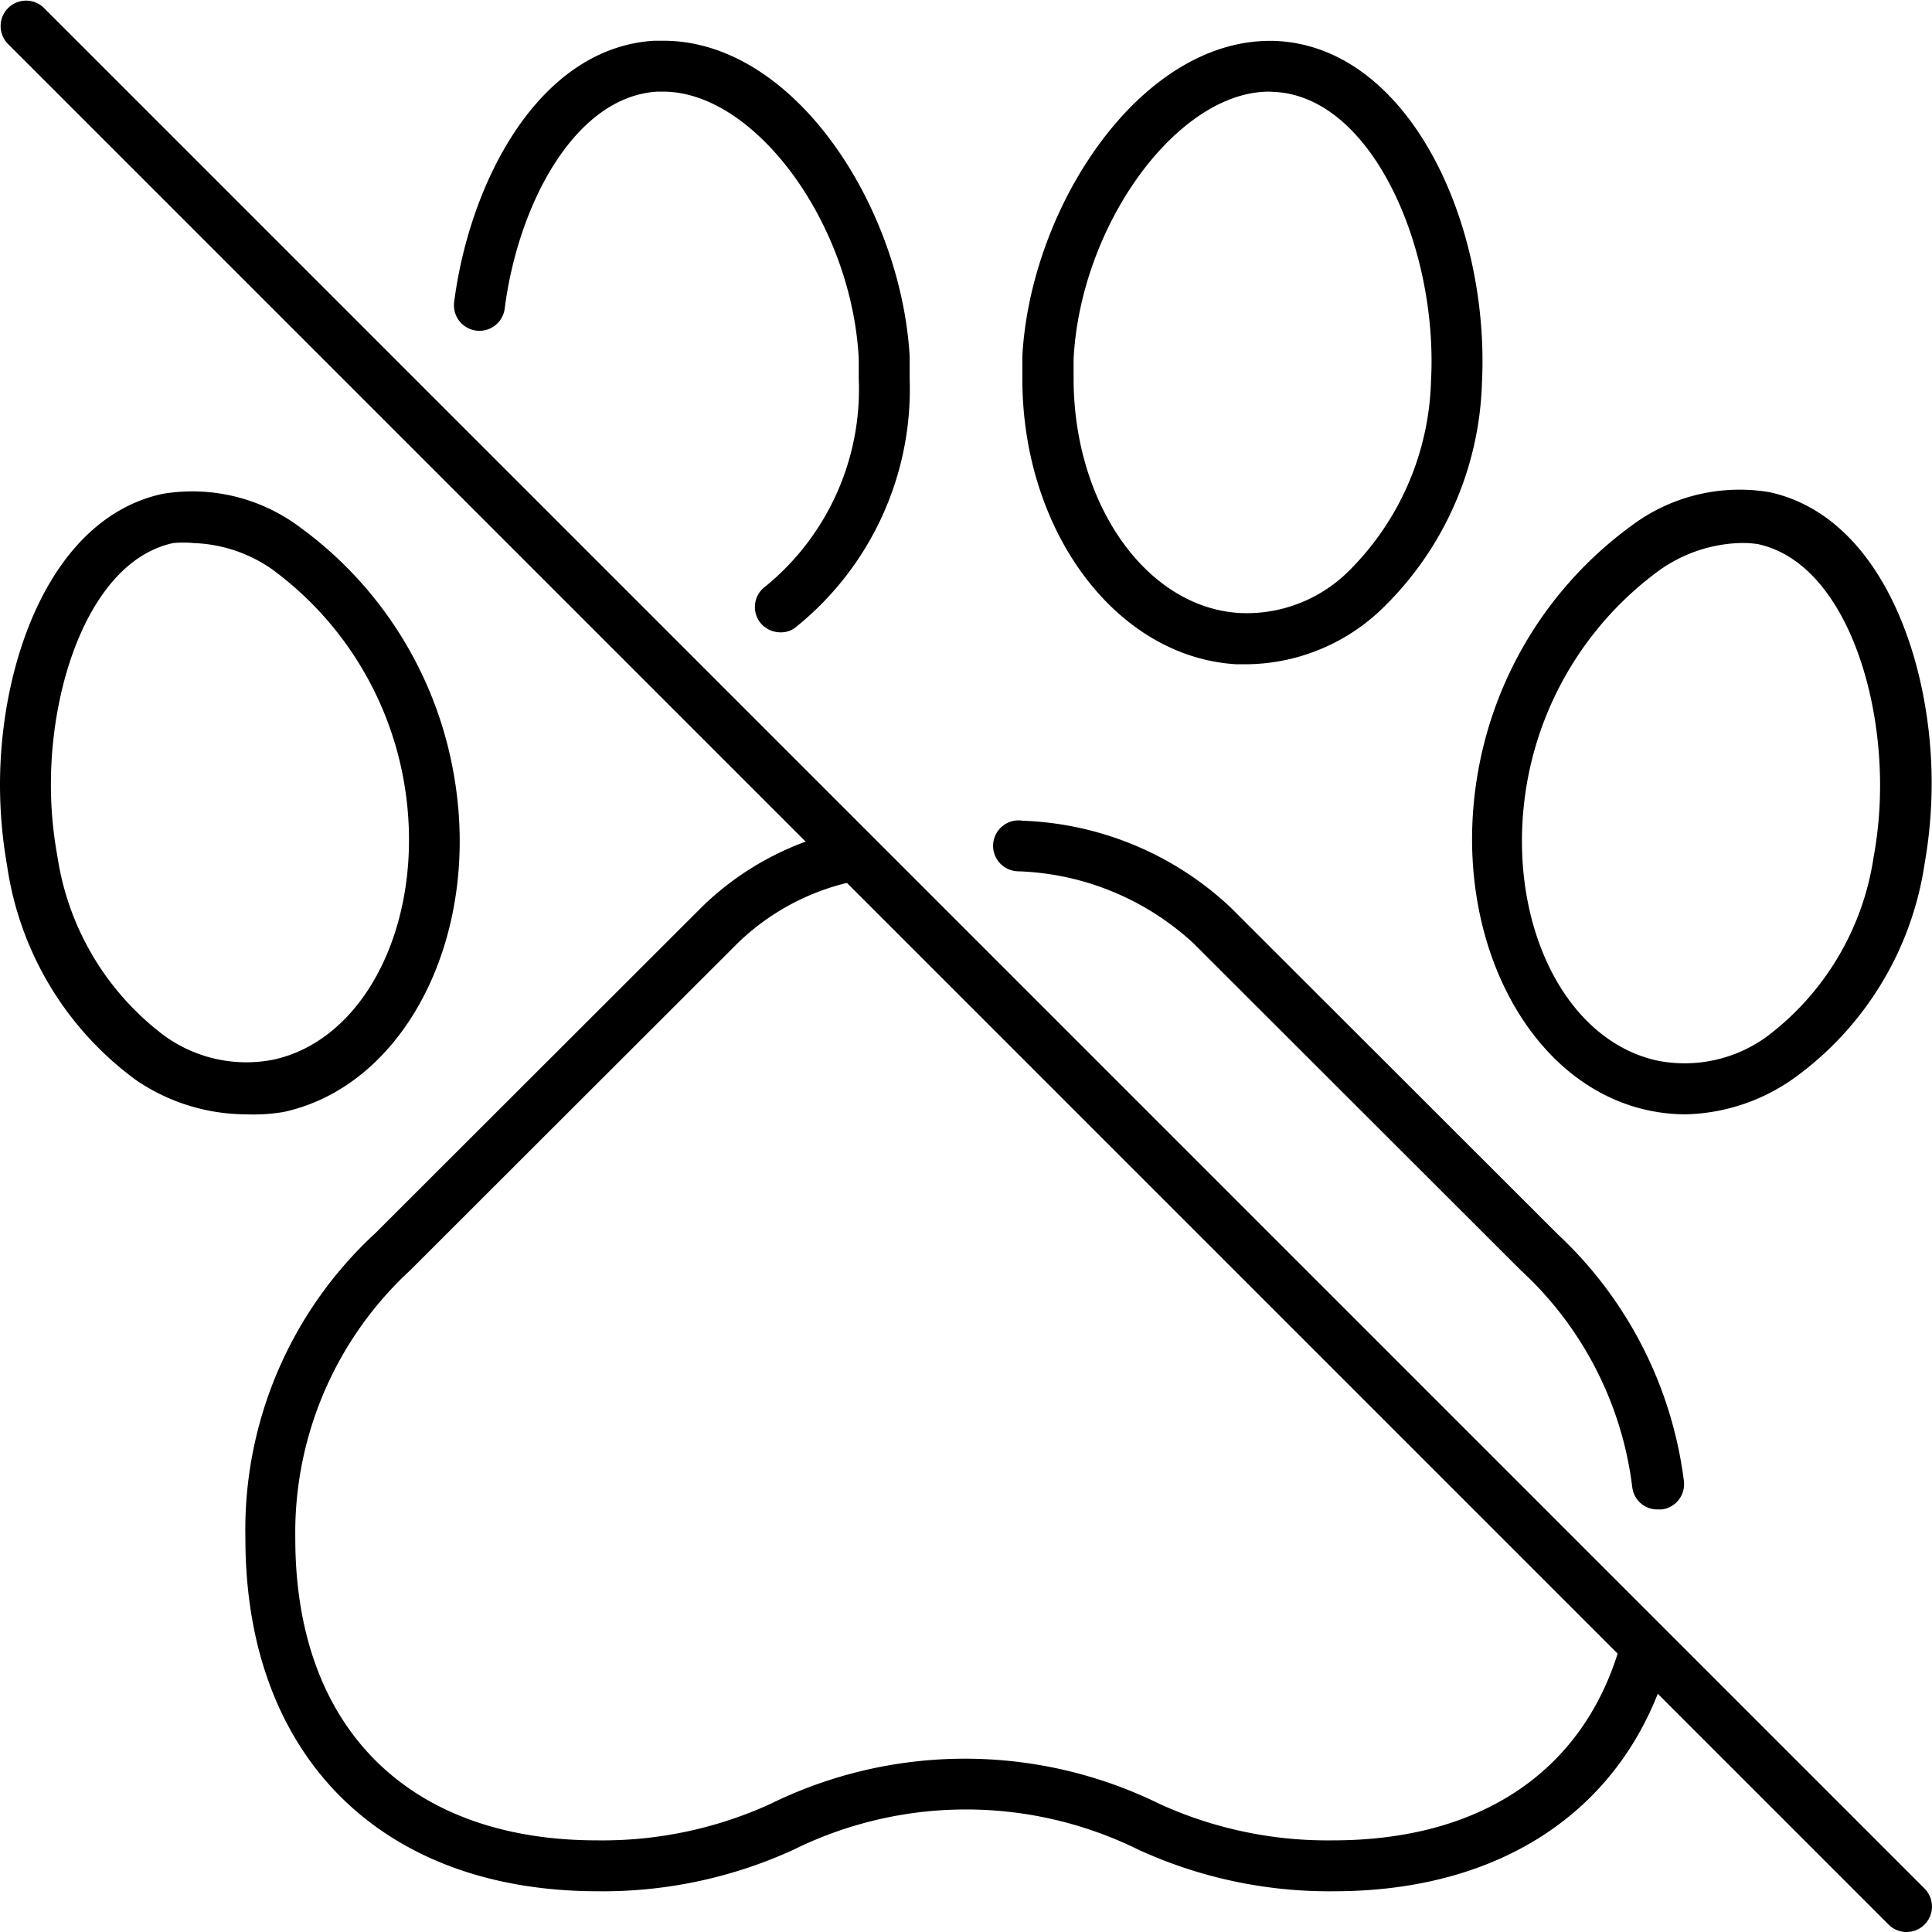 <svg xmlns="http://www.w3.org/2000/svg" viewBox="0 0 56.92 56.92"><g id="Capa_2" data-name="Capa 2"><g id="Capa_1-2" data-name="Capa 1"><path d="M56.17,56.92a.74.74,0,0,1-.53-.22L.22,1.28A.75.75,0,0,1,1.28.22L56.7,55.64a.75.75,0,0,1,0,1.06A.74.74,0,0,1,56.17,56.92Z"></path><path d="M48.83,44.47a.74.74,0,0,1-.74-.65,10.41,10.41,0,0,0-3.29-6.4l-9.64-9.63A8,8,0,0,0,30,25.67a.75.75,0,1,1,.13-1.49,9.43,9.43,0,0,1,6.12,2.55l9.64,9.63a12,12,0,0,1,3.72,7.27.75.75,0,0,1-.65.84Z"></path><path d="M49.67,32.83a5.33,5.33,0,0,1-1.12-.12c-3.61-.78-5.85-5.26-5-10a11.42,11.42,0,0,1,4.5-7.21,5.31,5.31,0,0,1,4.08-1c3.28.71,4.78,4.94,4.78,8.57a13.7,13.7,0,0,1-.21,2.39,9.51,9.51,0,0,1-3.81,6.28A5.73,5.73,0,0,1,49.67,32.83ZM51.22,16a4.33,4.33,0,0,0-2.33.8A9.87,9.87,0,0,0,45,23c-.71,3.94,1,7.64,3.84,8.25a4.12,4.12,0,0,0,3.2-.7,8.11,8.11,0,0,0,3.16-5.3,11.61,11.61,0,0,0,.19-2.12c0-3.14-1.24-6.59-3.6-7.1A3.13,3.13,0,0,0,51.22,16Z"></path><path d="M23,18.63a.77.77,0,0,1-.62-.31.75.75,0,0,1,.18-1.05,7.5,7.5,0,0,0,2.74-6.12c0-.19,0-.39,0-.59-.21-4-3.07-7.86-5.76-7.86h-.18c-2.43.15-4.1,3.33-4.49,6.39a.75.75,0,0,1-1.49-.19c.46-3.56,2.5-7.49,5.89-7.7h.27c3.87,0,7,4.9,7.26,9.29,0,.22,0,.44,0,.66a9,9,0,0,1-3.37,7.34A.69.69,0,0,1,23,18.63Z"></path><path d="M7.25,32.83a5.78,5.78,0,0,1-3.23-1A9.51,9.51,0,0,1,.21,25.51,13.78,13.78,0,0,1,0,23.12c0-3.63,1.5-7.86,4.79-8.57a5.29,5.29,0,0,1,4.07,1,11.42,11.42,0,0,1,4.5,7.21c.86,4.73-1.38,9.21-5,10A5.33,5.33,0,0,1,7.25,32.83ZM5.71,16A3.23,3.23,0,0,0,5.1,16c-2.36.51-3.6,4-3.6,7.1a11.61,11.61,0,0,0,.19,2.12,8.11,8.11,0,0,0,3.16,5.3,4.12,4.12,0,0,0,3.2.7c2.83-.61,4.55-4.31,3.84-8.25A9.87,9.87,0,0,0,8,16.76,4.29,4.29,0,0,0,5.71,16Z"></path><path d="M39.3,55.72a13.49,13.49,0,0,1-5.75-1.22,11.48,11.48,0,0,0-10.18,0,13.49,13.49,0,0,1-5.75,1.22c-6.41,0-10.39-4-10.39-10.39a11.88,11.88,0,0,1,3.83-9l9.64-9.63a8.62,8.62,0,0,1,3.94-2.18.76.76,0,0,1,.92.54A.74.74,0,0,1,25,26a7,7,0,0,0-3.27,1.79l-9.64,9.63a10.52,10.52,0,0,0-3.39,7.91c0,5.56,3.32,8.89,8.89,8.89a11.91,11.91,0,0,0,5.1-1.07,13,13,0,0,1,11.48,0,11.91,11.91,0,0,0,5.1,1.07c4.32,0,7.31-2,8.41-5.57a.75.75,0,0,1,1.44.45C47.85,53.3,44.26,55.72,39.3,55.72Z"></path><path d="M36.76,19.57h-.34c-3.53-.21-6.3-3.91-6.3-8.41,0-.22,0-.44,0-.67C30.37,6,33.71,1,37.66,1.21h0c3.89.24,6.24,5.41,6,10.09a9.65,9.65,0,0,1-3,6.69A5.82,5.82,0,0,1,36.76,19.57ZM37.39,2.7c-2.69,0-5.55,3.9-5.76,7.87,0,.19,0,.39,0,.58,0,3.71,2.15,6.75,4.89,6.91a4.26,4.26,0,0,0,3.17-1.19,8.2,8.2,0,0,0,2.47-5.65c.21-3.87-1.71-8.33-4.58-8.51Z"></path></g></g></svg>